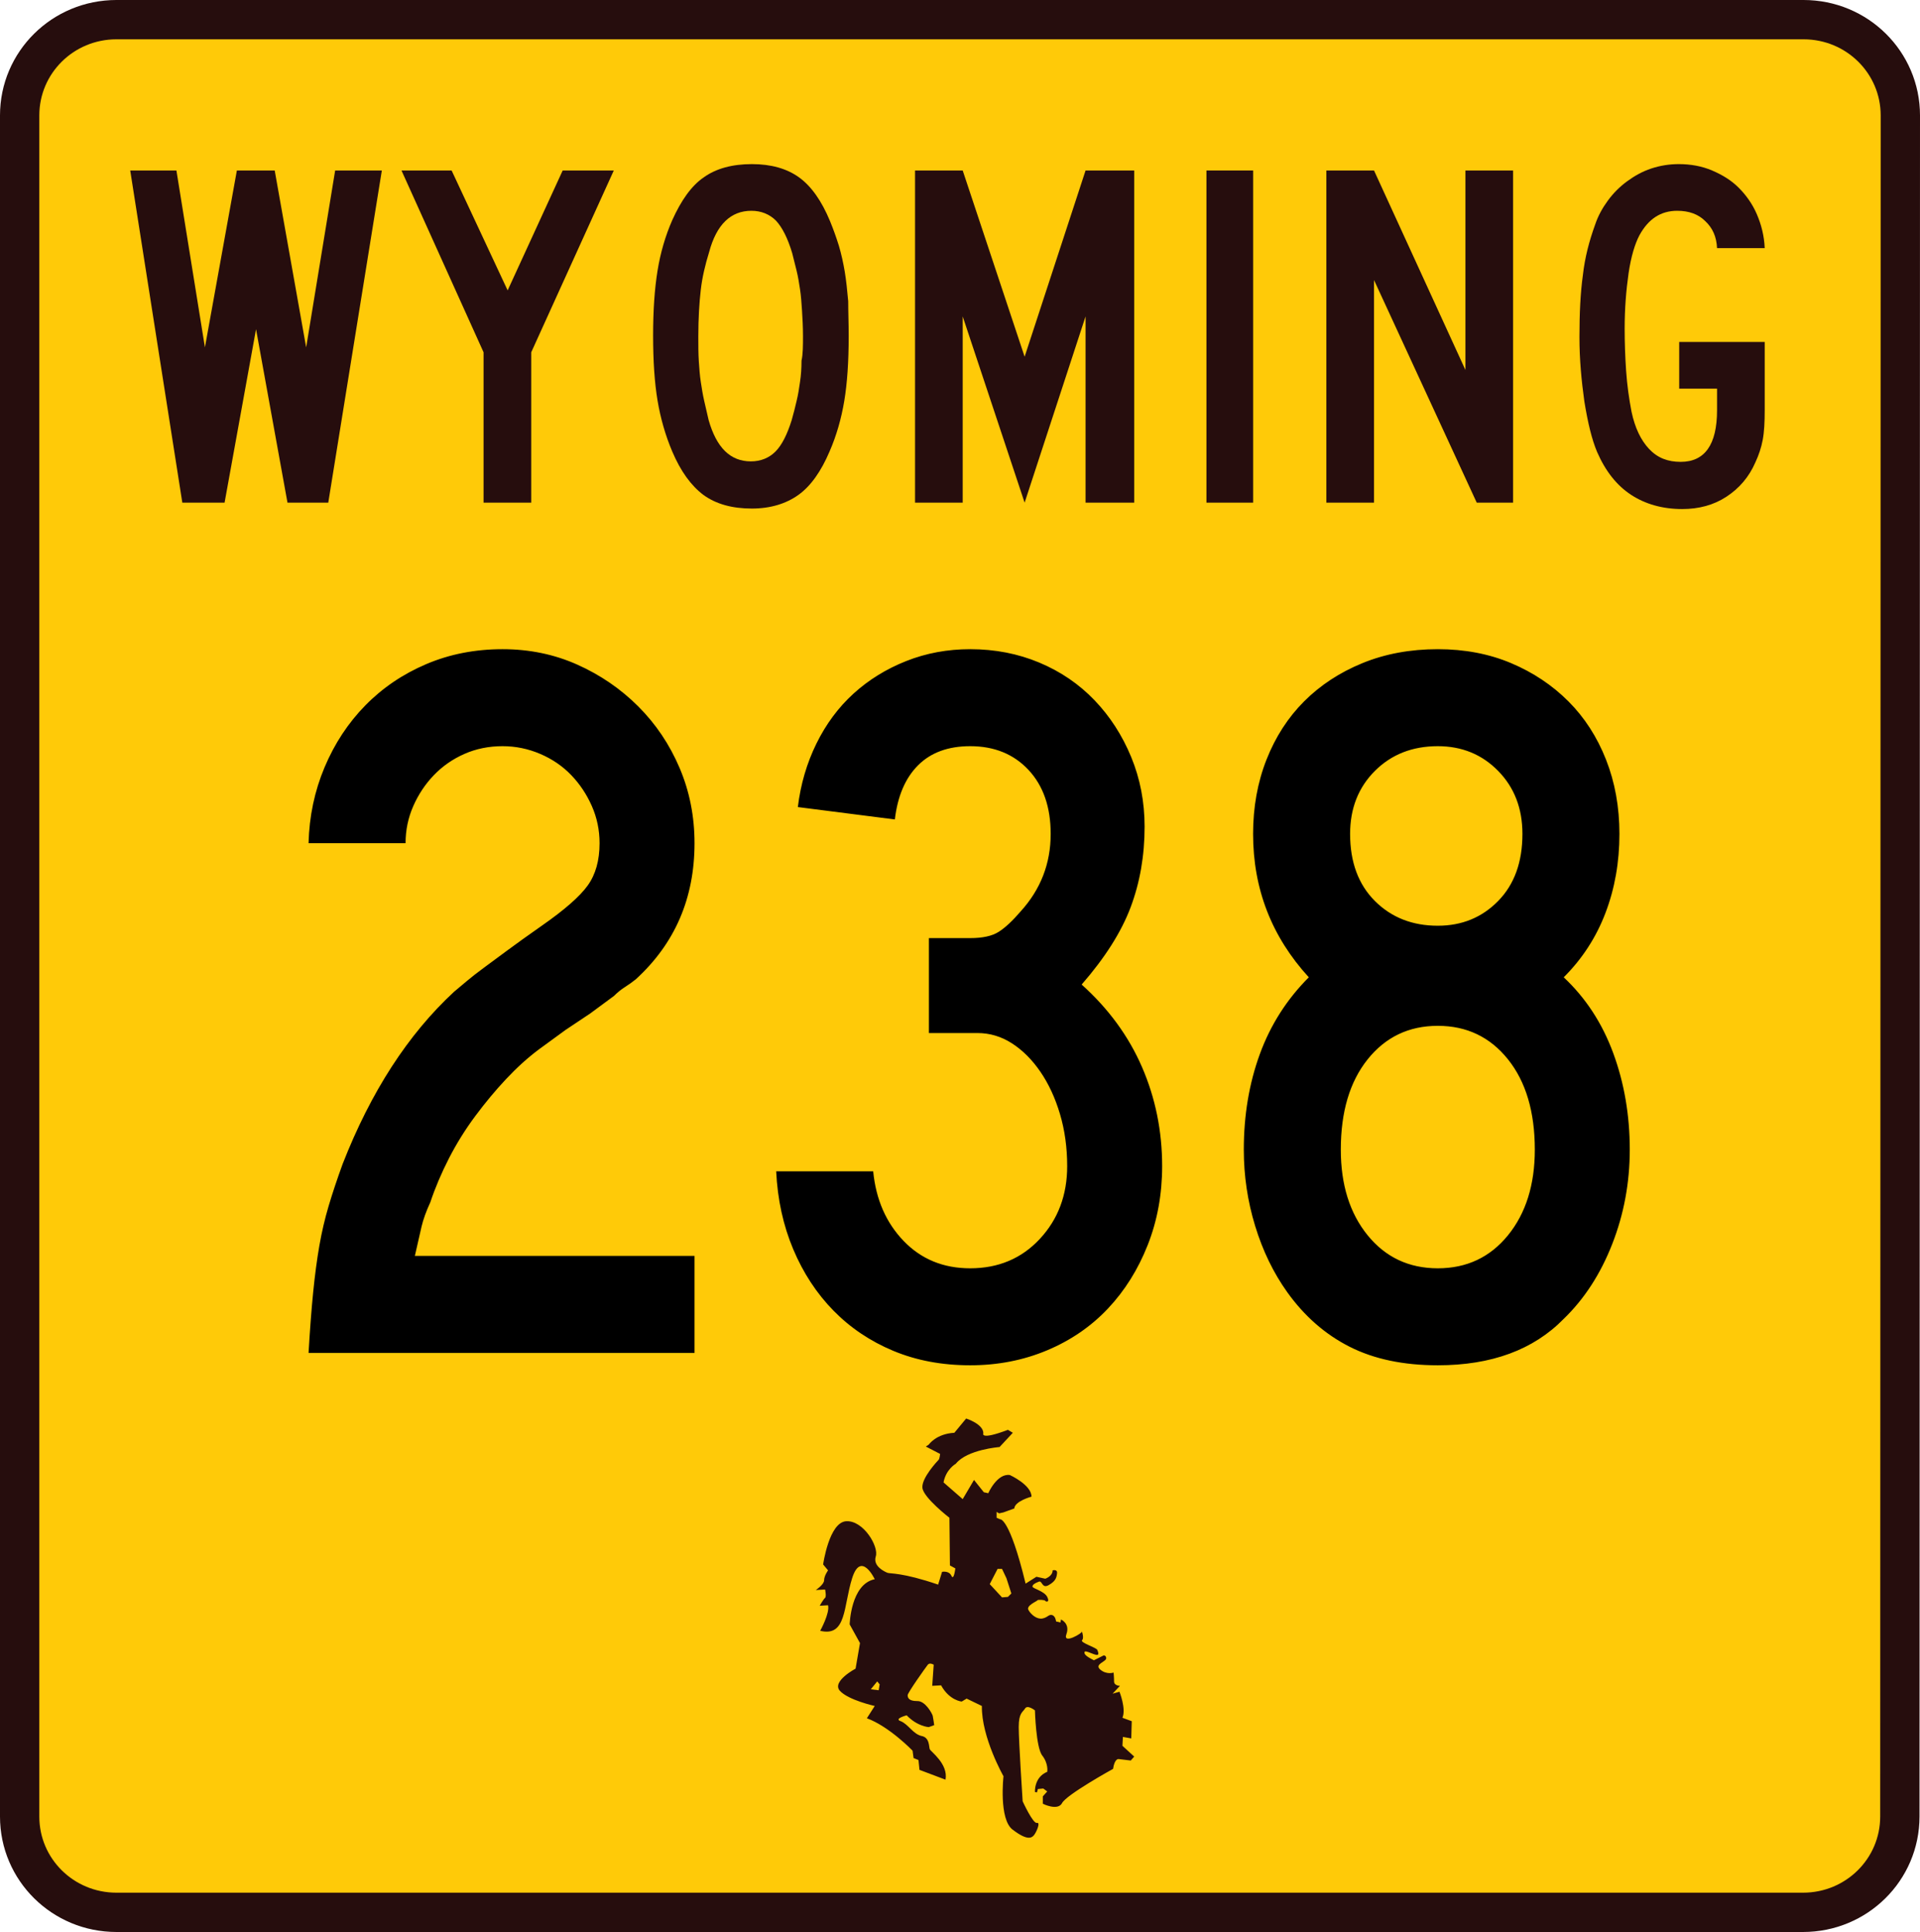 <?xml version="1.0" encoding="UTF-8" standalone="no"?>
<!-- Generator: Adobe Illustrator 11.0, SVG Export Plug-In . SVG Version: 6.0.0 Build 78)  -->
<svg
   xmlns:dc="http://purl.org/dc/elements/1.1/"
   xmlns:cc="http://web.resource.org/cc/"
   xmlns:rdf="http://www.w3.org/1999/02/22-rdf-syntax-ns#"
   xmlns:svg="http://www.w3.org/2000/svg"
   xmlns="http://www.w3.org/2000/svg"
   xmlns:sodipodi="http://sodipodi.sourceforge.net/DTD/sodipodi-0.dtd"
   xmlns:inkscape="http://www.inkscape.org/namespaces/inkscape"
   width="390.7"
   height="393.2"
   viewBox="0 0 390.7 393.2"
   style="overflow:visible;enable-background:new 0 0 390.7 393.2"
   xml:space="preserve"
   id="svg2374"
   sodipodi:version="0.32"
   inkscape:version="0.44+devel"
   sodipodi:docname="WY-237.svg"
   sodipodi:docbase="C:\Documents and Settings\HP_Administrator\My Documents\My Pictures\US Roads\WY"
   inkscape:output_extension="org.inkscape.output.svg.inkscape"
   sodipodi:modified="true"><defs
   id="defs2408">
		
		
		
		
		
		 
		
		
		
		
		
		
	</defs><sodipodi:namedview
   inkscape:window-height="573"
   inkscape:window-width="853"
   inkscape:pageshadow="2"
   inkscape:pageopacity="0.0"
   guidetolerance="10.0"
   gridtolerance="10.0"
   objecttolerance="10.0"
   borderopacity="1.0"
   bordercolor="#666666"
   pagecolor="#ffffff"
   id="base"
   inkscape:zoom="0.95879956"
   inkscape:cx="195.35001"
   inkscape:cy="196.60001"
   inkscape:window-x="361"
   inkscape:window-y="142"
   inkscape:current-layer="svg2374" />
	<path
   id="path2377"
   d="M 386.6,369.7 C 386.6,380.5 377.8,389.2 366.9,389.2 L 23.7,389.2 C 12.8,389.2 4,380.5 4,369.7 L 4,23.5 C 4,12.7 12.8,4 23.7,4 L 367,4 C 377.9,4 386.7,12.7 386.7,23.5 L 386.6,369.7 L 386.6,369.7 z "
   style="fill:#ffca08;stroke:#260d0d;stroke-width:8" /><polygon
   id="polygon2379"
   points="66.8,102.3 58.5,102.3 52.1,67 45.7,102.3 37.1,102.3 26.5,34.7 35.9,34.7 41.7,70.7 48.2,34.7 55.9,34.7 62.3,70.7 68.2,34.7 77.7,34.7 66.8,102.3 "
   style="fill:#260d0d" /><polygon
   id="polygon2381"
   points="108.1,71.7 108.1,102.3 98.4,102.3 98.4,71.7 81.7,34.7 91.9,34.7 103.3,59.1 114.5,34.7 124.9,34.7 108.1,71.7 "
   style="fill:#260d0d" /><path
   id="path2383"
   d="M 172.7,68.4 C 172.7,73.6 172.4,78 171.8,81.6 C 171.2,85.2 170.2,88.7 168.8,91.9 C 167.1,95.9 165,98.9 162.5,100.7 C 160,102.5 156.8,103.5 153,103.5 C 149,103.5 145.7,102.6 143.1,100.7 C 140.6,98.8 138.5,95.9 136.8,91.9 C 135.4,88.6 134.4,85.1 133.8,81.5 C 133.2,77.9 132.9,73.5 132.9,68.3 C 132.9,63.2 133.2,58.8 133.8,55.1 C 134.4,51.4 135.4,48 136.8,44.8 C 138.6,40.8 140.7,37.8 143.2,36.1 C 145.7,34.3 149,33.4 153,33.4 C 156.9,33.4 160.1,34.3 162.6,36.1 C 165.1,37.9 167.2,40.9 168.9,45 C 169.6,46.7 170.2,48.4 170.7,50 C 171.2,51.7 171.6,53.5 171.9,55.3 C 172.2,57.1 172.4,59.1 172.6,61.3 C 172.6,63.5 172.7,65.8 172.7,68.4 z M 163.4,68.4 C 163.4,66.5 163.3,64.8 163.2,63.2 C 163.1,61.7 163,60.2 162.8,58.9 C 162.6,57.6 162.4,56.3 162.1,55.1 C 161.8,53.9 161.5,52.7 161.2,51.5 C 160.3,48.5 159.2,46.3 157.9,44.9 C 156.6,43.6 154.9,42.9 152.9,42.9 C 148.7,42.9 145.8,45.7 144.3,51.3 C 143.5,53.9 142.9,56.4 142.6,59 C 142.3,61.6 142.1,64.8 142.1,68.5 C 142.1,70.3 142.1,72 142.2,73.5 C 142.3,75 142.4,76.4 142.6,77.7 C 142.8,79 143,80.3 143.3,81.6 C 143.6,82.9 143.9,84.2 144.2,85.5 C 145.8,91.1 148.6,93.9 152.8,93.9 C 154.8,93.9 156.5,93.2 157.8,91.9 C 159.1,90.6 160.2,88.4 161.1,85.5 C 161.5,84.1 161.8,82.9 162.1,81.6 C 162.4,80.4 162.6,79.1 162.8,77.7 C 163,76.4 163.1,74.9 163.1,73.4 C 163.4,72.1 163.4,70.3 163.4,68.4 z "
   style="fill:#260d0d" /><polygon
   id="polygon2385"
   points="220.9,102.3 220.9,64.4 208.5,102.3 195.9,64.4 195.9,102.3 186.2,102.3 186.2,34.7 195.9,34.7 208.5,72.6 220.9,34.7 230.8,34.7 230.8,102.3 220.9,102.3 "
   style="fill:#260d0d" /><rect
   id="rect2387"
   height="67.6"
   width="9.5"
   style="fill:#260d0d"
   y="34.7"
   x="245.5" /><polygon
   id="polygon2389"
   points="300.5,102.3 279.6,57 279.6,102.3 269.9,102.3 269.9,34.7 279.6,34.7 298.2,75.3 298.2,34.7 307.9,34.7 307.9,102.3 300.5,102.3 "
   style="fill:#260d0d" /><path
   id="path2391"
   d="M 358.7,89.5 C 358.4,91.1 357.9,92.6 357.2,94.1 C 355.9,97.1 353.9,99.4 351.3,101.1 C 348.7,102.8 345.7,103.6 342.3,103.6 C 338.3,103.6 334.8,102.6 331.9,100.7 C 329,98.8 326.7,95.9 325,92 C 323.9,89.4 323.1,86 322.4,81.7 C 321.8,77.4 321.4,73.1 321.4,68.6 C 321.4,63.8 321.6,59.6 322.1,56 C 322.5,52.4 323.4,49 324.6,45.7 C 325.2,43.9 326.1,42.3 327.2,40.8 C 328.3,39.3 329.6,38 331.1,36.9 C 332.6,35.8 334.2,34.9 336,34.3 C 337.8,33.7 339.7,33.4 341.6,33.4 C 344,33.4 346.3,33.8 348.4,34.7 C 350.5,35.6 352.3,36.7 353.8,38.2 C 355.3,39.7 356.6,41.5 357.5,43.6 C 358.4,45.7 359,48 359.1,50.5 L 349.4,50.5 C 349.3,48.2 348.5,46.4 347,45 C 345.6,43.6 343.7,42.9 341.3,42.9 C 337.9,42.9 335.4,44.6 333.6,47.9 C 332.7,49.6 331.9,52.2 331.4,55.6 C 330.9,59.1 330.6,62.8 330.6,66.9 C 330.6,69.7 330.7,72.6 330.9,75.5 C 331.1,78.4 331.5,81.2 332,83.8 C 332.7,87.1 333.9,89.6 335.6,91.4 C 337.3,93.2 339.4,94 342,94 C 346.9,94 349.4,90.5 349.4,83.5 L 349.4,79.1 L 341.7,79.1 L 341.7,69.6 L 359.1,69.6 L 359.1,83.5 C 359.1,85.9 359,87.9 358.7,89.5 z "
   style="fill:#260d0d" /><path
   id="path2393"
   d="M 189,294 C 189,294 190.5,291.8 194.2,291.6 L 196.6,288.7 C 196.6,288.7 200.1,289.8 200.1,291.7 C 200.1,291.7 199.3,293.2 205.1,291 L 206.1,291.6 L 203.4,294.5 C 203.4,294.5 196.8,295 194.5,297.9 C 194.5,297.9 192.5,299 192,301.7 L 195.9,305.1 L 198.2,301.2 L 200.2,303.7 L 201.1,303.9 C 201.1,303.9 202.9,299.8 205.5,300.2 C 205.5,300.2 209.9,302.2 209.9,304.6 C 209.9,304.6 206.5,305.5 206.4,307 L 204.2,307.8 L 203.3,308 L 202.8,307.7 L 202.8,308.9 L 203.5,309.2 C 203.5,309.2 205.4,308.7 208.7,322.3 L 210.9,320.9 L 212.7,321.3 C 212.7,321.3 214.2,320.8 214.2,319.6 C 214.2,319.6 215.2,319.3 215.1,320.2 C 215,321.1 214.8,321.8 213.4,322.6 C 212,323.4 212.1,321.6 211.4,321.9 C 210.6,322.2 210.1,322.5 210.1,322.9 C 210.1,323.3 212.5,323.8 213.1,325 C 213.7,326.2 212.8,326 212.7,325.8 C 212.6,325.6 211.2,325.5 211.1,325.7 C 211,325.9 208.7,326.8 209.3,327.7 C 209.8,328.6 211,329.6 212.1,329.4 C 213.2,329.2 213.4,328.5 214.1,328.7 C 214.8,328.9 214.9,330 214.9,330 L 215.8,330.2 L 215.9,329.6 C 215.9,329.6 217.8,330.4 217,332.6 C 216.2,334.8 220.4,332.3 220.2,332 C 220,331.7 220.7,333.3 220.2,333.8 C 219.7,334.3 223.1,335.3 223.3,335.8 C 223.5,336.3 223.7,336.9 223.1,336.8 C 222.4,336.7 220.8,335.8 220.7,336.2 C 220.6,336.6 220.8,337 222.6,337.9 L 224.6,336.9 C 224.6,336.9 225.1,336.9 225.1,337.5 C 225.1,338.2 222.6,338.7 223.9,339.8 C 225.2,340.9 226.6,340.4 226.6,340.4 C 226.6,340.4 226.7,341.3 226.7,342.2 C 226.7,343.1 227.9,343.1 227.9,343.1 L 226.4,344.7 L 227.8,344.3 C 227.8,344.3 229.2,347.8 228.4,349.6 L 230.3,350.3 L 230.2,353.8 L 228.5,353.5 L 228.4,355.3 L 230.8,357.5 L 230.1,358.3 L 227.6,358 C 227.6,358 226.8,357.9 226.5,360 C 226.5,360 216.9,365.3 216.1,367 C 215.2,368.6 212.2,367.1 212.2,367.1 L 212.2,365.6 L 213.1,364.6 L 212.3,364 L 211.2,364.1 L 211,364.8 L 210.6,364.7 C 210.6,364.7 210.4,361.7 213.1,360.6 C 213.1,360.6 213.4,359 212.1,357.3 C 210.8,355.7 210.6,348.1 210.6,348.1 C 210.6,348.1 209.1,346.9 208.6,347.7 C 208.1,348.5 207.3,348.6 207.3,351.5 C 207.3,354.4 208.1,366.6 208.1,366.6 C 208.1,366.6 210.2,371.2 211,371 C 211.8,370.8 210.9,372.9 210.4,373.5 C 209.9,374.1 209,374.6 206.1,372.4 C 203.2,370.3 204.2,361.5 204.2,361.5 C 204.2,361.5 199.7,353.6 199.8,347.2 L 196.7,345.7 L 195.7,346.3 C 195.7,346.3 193.2,346.1 191.5,343 L 189.7,343.1 L 190,338.8 C 190,338.8 189.2,338.3 188.8,338.8 C 188.4,339.3 184.7,344.5 184.7,345 C 184.7,345.5 184.9,346.2 186.6,346.2 C 188.3,346.1 189.7,348.8 189.8,349.2 C 189.9,349.6 190.1,351.1 190.1,351.1 L 189,351.5 C 189,351.5 186.7,351.4 184.5,349.1 C 184.5,349.1 181.8,349.8 183.3,350.3 C 184.8,350.9 185.8,352.9 187.5,353.3 C 189.2,353.6 189,355.5 189.2,356 C 189.4,356.5 193,359 192.4,362.2 L 187.1,360.2 L 186.9,358.2 L 185.9,357.8 L 185.7,356.3 C 185.7,356.3 181,351.4 176.4,349.7 L 178,347.2 C 178,347.2 172.6,346 170.9,344.1 C 169.2,342.2 174.1,339.6 174.1,339.6 L 175,334.4 L 172.9,330.6 C 172.9,330.6 173.1,322.4 178,321.4 C 178,321.4 175.2,315.5 173.4,321.2 C 171.6,326.9 172.3,333.2 166.9,331.9 C 166.9,331.9 168.9,328.3 168.5,326.7 L 166.8,326.8 C 166.8,326.8 167.6,325.4 167.9,325.2 C 168.2,324.9 167.9,323.5 167.9,323.5 L 166,323.6 C 166,323.6 167.7,322.5 167.7,321.6 C 167.7,320.7 168.5,319.6 168.5,319.6 L 167.5,318.4 C 167.5,318.4 168.7,309.8 172.2,309.6 C 175.7,309.4 178.9,314.8 178.2,316.8 C 177.6,318.8 180.1,319.9 180.6,320.1 C 181.1,320.3 183.6,320 190.9,322.5 L 191.7,319.9 C 191.7,319.9 193.1,319.6 193.6,320.7 C 194.1,321.8 194.4,319.2 194.4,319.2 L 193.3,318.6 L 193.2,308.9 C 193.2,308.9 187.9,304.8 187.7,302.8 C 187.5,300.8 190.8,297.3 191,297.1 C 191.2,296.9 191.3,295.9 191.3,295.9 L 188.4,294.4 L 189,294 z "
   style="fill:#260d0d" /><polygon
   id="polygon2395"
   points="203,319.3 201.4,322.4 203.9,325.1 205.1,325 205.8,324.3 204.8,321.2 203.9,319.3 203,319.3 "
   style="fill:#ffca08" /><polygon
   id="polygon2397"
   points="178.5,342.2 177.2,343.8 178.8,344 179,342.8 178.5,342.2 "
   style="fill:#ffca08" />
<path
   style="font-size:100px;font-style:normal;font-weight:normal;text-align:center;text-anchor:middle;fill:#000000;fill-opacity:1;stroke:none;stroke-width:1px;stroke-linecap:butt;stroke-linejoin:miter;stroke-opacity:1;font-family:Roadgeek 2005 Series D"
   d="M 62.789,275.344 C 63.067,270.585 63.381,266.454 63.731,262.953 C 64.081,259.452 64.501,256.302 64.99,253.503 C 65.479,250.705 66.11,248.01 66.881,245.419 C 67.652,242.828 68.597,239.992 69.717,236.911 C 75.459,222.214 83.019,210.525 92.397,201.843 C 93.239,201.142 94.115,200.408 95.025,199.638 C 95.935,198.869 97.054,197.995 98.383,197.014 C 99.711,196.034 101.321,194.844 103.212,193.444 C 105.102,192.045 107.447,190.365 110.245,188.404 C 114.868,185.183 117.984,182.453 119.592,180.214 C 121.201,177.975 122.005,175.106 122.005,171.607 C 122.005,168.945 121.481,166.424 120.432,164.045 C 119.383,161.665 117.984,159.565 116.234,157.745 C 114.485,155.925 112.385,154.489 109.934,153.438 C 107.484,152.387 104.928,151.862 102.266,151.862 C 99.468,151.862 96.879,152.387 94.499,153.438 C 92.119,154.489 90.054,155.925 88.302,157.745 C 86.55,159.565 85.15,161.665 84.101,164.045 C 83.052,166.424 82.528,168.945 82.528,171.607 L 62.789,171.607 C 62.926,166.147 64.01,161.002 66.041,156.171 C 68.073,151.342 70.838,147.141 74.337,143.569 C 77.836,139.997 81.966,137.197 86.725,135.167 C 91.485,133.138 96.665,132.123 102.266,132.123 C 107.727,132.123 112.802,133.173 117.493,135.273 C 122.185,137.373 126.315,140.208 129.885,143.777 C 133.454,147.347 136.254,151.512 138.283,156.274 C 140.313,161.036 141.327,166.147 141.327,171.607 C 141.327,182.805 137.337,192.044 129.356,199.324 C 128.655,199.884 127.92,200.409 127.151,200.898 C 126.382,201.387 125.647,201.982 124.947,202.683 L 120.115,206.252 L 115.077,209.617 L 109.617,213.603 C 107.378,215.282 105.174,217.277 103.003,219.589 C 100.833,221.9 98.733,224.421 96.704,227.151 C 94.674,229.881 92.889,232.751 91.349,235.761 C 89.809,238.771 88.548,241.746 87.565,244.685 C 86.727,246.505 86.134,248.15 85.783,249.62 C 85.433,251.09 84.978,253.085 84.418,255.606 L 141.327,255.606 L 141.327,275.344 L 62.789,275.344 z M 236.484,237.334 C 236.484,243.072 235.503,248.427 233.542,253.398 C 231.581,258.369 228.886,262.674 225.458,266.314 C 222.029,269.955 217.899,272.789 213.07,274.819 C 208.239,276.848 203.024,277.863 197.423,277.863 C 191.685,277.863 186.47,276.883 181.779,274.925 C 177.088,272.966 173.028,270.236 169.599,266.734 C 166.171,263.233 163.441,259.067 161.409,254.237 C 159.377,249.407 158.223,244.123 157.945,238.385 L 177.684,238.385 C 178.244,244.123 180.308,248.848 183.878,252.558 C 187.448,256.269 191.962,258.124 197.423,258.124 C 203.165,258.124 207.89,256.129 211.599,252.138 C 215.307,248.148 217.161,243.213 217.161,237.334 C 217.161,233.553 216.672,230.018 215.694,226.728 C 214.715,223.438 213.386,220.568 211.704,218.118 C 210.023,215.668 208.097,213.743 205.927,212.344 C 203.757,210.944 201.411,210.245 198.89,210.245 L 189.021,210.245 L 189.021,190.923 L 197.423,190.923 C 199.943,190.923 201.869,190.503 203.2,189.663 C 204.531,188.824 206.036,187.424 207.715,185.462 C 211.774,180.985 213.803,175.736 213.803,169.716 C 213.803,164.256 212.298,159.915 209.288,156.694 C 206.278,153.472 202.323,151.862 197.423,151.862 C 192.945,151.862 189.411,153.157 186.82,155.749 C 184.228,158.34 182.653,162.015 182.093,166.775 L 162.354,164.256 C 162.914,159.633 164.173,155.328 166.132,151.339 C 168.091,147.351 170.611,143.957 173.691,141.156 C 176.772,138.355 180.342,136.15 184.403,134.539 C 188.464,132.928 192.804,132.123 197.423,132.123 C 202.464,132.123 207.154,133.033 211.493,134.853 C 215.832,136.673 219.576,139.228 222.727,142.518 C 225.878,145.808 228.364,149.658 230.184,154.069 C 232.004,158.481 232.914,163.205 232.914,168.242 C 232.914,174.126 231.969,179.587 230.078,184.626 C 228.188,189.666 224.863,194.915 220.103,200.375 C 225.563,205.276 229.658,210.876 232.389,217.176 C 235.119,223.476 236.484,230.195 236.484,237.334 L 236.484,237.334 z M 331.64,233.976 C 331.64,240.697 330.45,247.101 328.07,253.189 C 325.69,259.278 322.401,264.353 318.201,268.416 C 312.04,274.714 303.499,277.863 292.579,277.863 C 285.581,277.863 279.596,276.604 274.625,274.085 C 269.654,271.566 265.419,267.857 261.92,262.956 C 259.121,259.034 256.952,254.553 255.412,249.514 C 253.872,244.475 253.101,239.295 253.101,233.976 C 253.101,226.974 254.187,220.498 256.357,214.548 C 258.527,208.599 261.851,203.383 266.329,198.901 C 258.771,190.643 254.992,180.914 254.992,169.716 C 254.992,164.256 255.902,159.216 257.722,154.595 C 259.542,149.974 262.097,146.019 265.387,142.729 C 268.677,139.44 272.631,136.849 277.249,134.959 C 281.868,133.068 286.978,132.123 292.579,132.123 C 298.039,132.123 303.009,133.068 307.489,134.959 C 311.968,136.849 315.853,139.44 319.143,142.729 C 322.433,146.019 324.988,149.974 326.808,154.595 C 328.628,159.216 329.538,164.256 329.538,169.716 C 329.538,175.454 328.594,180.809 326.705,185.78 C 324.817,190.751 321.982,195.125 318.201,198.901 C 322.678,203.101 326.038,208.246 328.279,214.337 C 330.519,220.427 331.64,226.974 331.64,233.976 L 331.64,233.976 z M 309.799,169.716 C 309.799,164.534 308.154,160.262 304.864,156.902 C 301.575,153.542 297.479,151.862 292.579,151.862 C 287.401,151.862 283.131,153.542 279.771,156.902 C 276.411,160.262 274.731,164.534 274.731,169.716 C 274.731,175.454 276.411,180.003 279.771,183.364 C 283.131,186.724 287.401,188.404 292.579,188.404 C 297.479,188.404 301.575,186.724 304.864,183.364 C 308.154,180.003 309.799,175.454 309.799,169.716 L 309.799,169.716 z M 312.318,233.976 C 312.318,226.273 310.498,220.147 306.858,215.599 C 303.217,211.051 298.458,208.777 292.579,208.777 C 286.7,208.777 281.94,211.051 278.3,215.599 C 274.66,220.147 272.84,226.273 272.84,233.976 C 272.84,241.116 274.66,246.925 278.3,251.405 C 281.94,255.884 286.7,258.124 292.579,258.124 C 298.458,258.124 303.217,255.884 306.858,251.405 C 310.498,246.925 312.318,241.116 312.318,233.976 L 312.318,233.976 z "
   id="text1938" />
</svg>